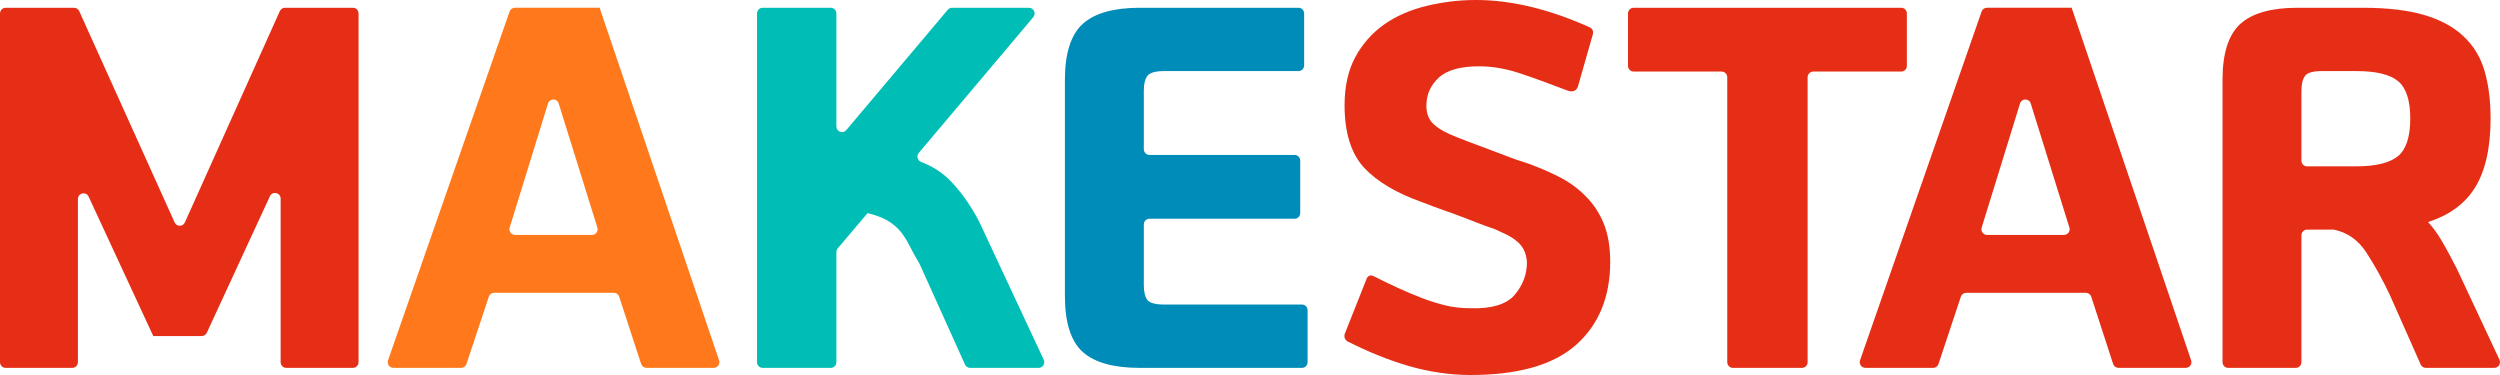 <svg width="320" height="48" viewBox="0 0 320 48" fill="none" xmlns="http://www.w3.org/2000/svg">
<path fill-rule="evenodd" clip-rule="evenodd" d="M45.175 0.995H36.473C36.192 0.995 35.935 1.162 35.818 1.422L23.664 28.471C23.408 29.039 22.614 29.043 22.355 28.475L10.14 1.422C10.023 1.162 9.77 0.995 9.489 0.995H0.719C0.324 0.995 0 1.321 0 1.726V46.357C0 46.758 0.324 47.088 0.719 47.088H9.254C9.653 47.088 9.973 46.758 9.973 46.357V25.476C9.973 24.698 11.015 24.459 11.343 25.165L19.505 42.768L19.615 43.014H25.824C26.101 43.014 26.354 42.851 26.471 42.595L34.551 25.114C34.879 24.412 35.921 24.648 35.921 25.425V46.357C35.921 46.758 36.245 47.088 36.64 47.088H45.175C45.571 47.088 45.894 46.758 45.894 46.357V1.726C45.894 1.321 45.571 0.995 45.175 0.995Z" fill="#E52E15"/>
<path fill-rule="evenodd" clip-rule="evenodd" d="M75.778 30.071H65.926C65.439 30.071 65.094 29.594 65.24 29.124L70.143 13.249C70.353 12.566 71.299 12.566 71.512 13.246L76.462 29.12C76.611 29.59 76.266 30.071 75.778 30.071ZM76.849 1.282L76.753 0.993H65.905C65.599 0.993 65.325 1.192 65.225 1.481L49.67 46.112C49.506 46.586 49.852 47.085 50.35 47.085H59.031C59.337 47.085 59.614 46.886 59.711 46.586L62.571 37.972C62.667 37.676 62.945 37.477 63.251 37.477H78.575C78.885 37.477 79.159 37.679 79.258 37.98L82.062 46.582C82.158 46.883 82.435 47.085 82.745 47.085H91.362C91.857 47.085 92.206 46.59 92.042 46.116L76.849 1.282Z" fill="#FF791C"/>
<path fill-rule="evenodd" clip-rule="evenodd" d="M125.41 28.522C124.364 26.471 123.126 24.691 121.742 23.237C120.703 22.148 119.426 21.308 117.924 20.737C117.447 20.552 117.273 19.966 117.604 19.572L132.256 2.204C132.654 1.73 132.323 0.995 131.708 0.995H121.859C121.653 0.995 121.454 1.09 121.315 1.252L108.321 16.656C107.887 17.17 107.058 16.855 107.058 16.179V1.726C107.058 1.321 106.734 0.995 106.339 0.995H97.615C97.22 0.995 96.897 1.321 96.897 1.726V46.357C96.897 46.762 97.22 47.088 97.615 47.088H106.339C106.734 47.088 107.058 46.762 107.058 46.357V32.266C107.058 32.089 107.119 31.919 107.232 31.789L111.05 27.281C112.018 27.516 112.836 27.813 113.484 28.168C114.163 28.547 114.747 29.018 115.209 29.567C115.64 30.081 116.045 30.707 116.408 31.427C116.771 32.143 117.198 32.921 117.696 33.76C117.707 33.782 117.718 33.804 117.728 33.825L123.521 46.661C123.635 46.918 123.891 47.088 124.172 47.088H132.949C133.476 47.088 133.825 46.527 133.597 46.042L125.41 28.522Z" fill="#00BEB6"/>
<path fill-rule="evenodd" clip-rule="evenodd" d="M148.992 38.981C147.647 38.981 147.11 38.68 146.896 38.431C146.572 38.047 146.409 37.392 146.409 36.481V28.728C146.409 28.323 146.729 27.997 147.127 27.997H165.711C166.109 27.997 166.429 27.672 166.429 27.267V20.56C166.429 20.154 166.109 19.829 165.711 19.829H147.127C146.729 19.829 146.409 19.503 146.409 19.098V11.599C146.409 10.727 146.572 10.083 146.903 9.674C147.209 9.298 147.931 9.099 148.992 9.099H166.212C166.611 9.099 166.931 8.773 166.931 8.368V1.726C166.931 1.321 166.611 0.995 166.212 0.995H145.864C142.563 0.995 140.118 1.683 138.606 3.043C137.08 4.414 136.308 6.823 136.308 10.199V37.881C136.308 41.303 137.083 43.72 138.613 45.073C140.122 46.408 142.563 47.088 145.864 47.088H166.654C167.048 47.088 167.372 46.758 167.372 46.357V39.711C167.372 39.306 167.048 38.981 166.654 38.981H148.992Z" fill="#008CB8"/>
<path fill-rule="evenodd" clip-rule="evenodd" d="M244.079 8.43V1.726C244.079 1.321 243.759 0.995 243.361 0.995H209.104C208.71 0.995 208.386 1.321 208.386 1.726V8.43C208.386 8.835 208.71 9.16 209.104 9.16H220.369C220.767 9.16 221.088 9.486 221.088 9.891V46.353C221.088 46.758 221.408 47.088 221.806 47.088H230.655C231.054 47.088 231.374 46.758 231.374 46.353V9.891C231.374 9.486 231.698 9.16 232.092 9.16H243.361C243.759 9.16 244.079 8.835 244.079 8.43Z" fill="#E52E15"/>
<path fill-rule="evenodd" clip-rule="evenodd" d="M264.199 30.071H254.34C253.856 30.071 253.511 29.594 253.657 29.124L258.563 13.246C258.773 12.566 259.72 12.562 259.933 13.242L264.882 29.12C265.032 29.59 264.687 30.071 264.199 30.071ZM265.27 1.282L265.171 0.993H254.322C254.02 0.993 253.746 1.192 253.646 1.481L238.087 46.112C237.92 46.586 238.269 47.085 238.767 47.085H247.448C247.754 47.085 248.028 46.886 248.128 46.586L250.992 37.972C251.088 37.676 251.366 37.477 251.672 37.477H266.996C267.305 37.477 267.579 37.679 267.679 37.98L270.479 46.582C270.575 46.883 270.853 47.085 271.162 47.085H279.783C280.278 47.085 280.626 46.59 280.463 46.116L265.27 1.282Z" fill="#E52E15"/>
<path fill-rule="evenodd" clip-rule="evenodd" d="M306.972 19.959C305.926 20.845 304.101 21.294 301.546 21.294H295.299C294.904 21.294 294.583 20.965 294.583 20.563V11.599C294.583 10.727 294.747 10.083 295.078 9.674C295.384 9.298 296.106 9.099 297.167 9.099H301.671C304.186 9.099 305.98 9.548 307.001 10.427C308.008 11.295 308.513 12.89 308.513 15.162C308.513 17.481 307.997 19.095 306.972 19.959ZM319.93 46.038L314.494 34.437C313.761 32.993 313.103 31.774 312.48 30.725C311.975 29.864 311.406 29.094 310.786 28.421C313.412 27.589 315.398 26.167 316.696 24.181C318.091 22.039 318.795 19.004 318.795 15.162C318.795 12.879 318.536 10.839 318.027 9.095C317.511 7.312 316.589 5.8 315.284 4.606C314.031 3.423 312.331 2.511 310.235 1.9C308.164 1.299 305.556 0.995 302.482 0.995H294.036C290.737 0.995 288.293 1.683 286.781 3.043C285.254 4.414 284.482 6.823 284.482 10.199V46.353C284.482 46.758 284.806 47.088 285.201 47.088H293.861C294.26 47.088 294.583 46.758 294.583 46.353V30.125C294.583 29.719 294.9 29.394 295.299 29.394L298.711 29.387C300.468 29.745 301.881 30.74 302.916 32.353C304.005 34.039 305.015 35.873 305.919 37.798L309.847 46.654C309.961 46.918 310.221 47.088 310.502 47.088H319.279C319.806 47.088 320.155 46.527 319.93 46.038Z" fill="#E52E15"/>
<path fill-rule="evenodd" clip-rule="evenodd" d="M199.558 22.637C198.299 21.993 196.932 21.41 195.484 20.89C194.655 20.636 193.908 20.383 193.261 20.137L191.257 19.374C190.589 19.117 189.877 18.853 189.123 18.574C188.376 18.303 187.522 17.974 186.557 17.59C185.234 17.098 184.216 16.538 183.533 15.922C182.893 15.344 182.58 14.562 182.58 13.535C182.58 12.117 183.088 10.948 184.134 9.964C185.177 8.988 186.91 8.488 189.293 8.488C190.955 8.488 192.659 8.77 194.364 9.324C195.997 9.859 198.16 10.641 200.764 11.636V11.632C201.743 11.936 201.974 11.079 201.974 11.079L203.863 4.466C204.038 3.919 203.732 3.641 203.561 3.532C201.117 2.425 198.644 1.546 196.214 0.938C190.948 -0.375 186.547 -0.187 182.629 0.747C180.541 1.246 178.701 2.049 177.168 3.134C175.617 4.23 174.375 5.638 173.471 7.32C172.564 9.006 172.105 11.075 172.105 13.47C172.105 17.004 172.955 19.703 174.631 21.494C176.271 23.252 178.78 24.735 182.074 25.896C183.163 26.32 184.106 26.671 184.906 26.949C185.693 27.224 186.419 27.485 187.084 27.741C187.749 27.994 188.404 28.248 189.052 28.501C189.706 28.762 190.468 29.036 191.314 29.322L192.752 29.988C193.221 30.205 193.645 30.469 194.058 30.802C194.46 31.102 194.787 31.482 195.029 31.934C195.271 32.39 195.413 32.954 195.449 33.58C195.449 35.118 194.915 36.525 193.865 37.755C192.827 38.96 190.919 39.546 188.233 39.452C187.059 39.452 185.967 39.329 184.981 39.083C183.978 38.833 182.971 38.518 181.996 38.146C180.982 37.755 179.95 37.317 178.922 36.847C177.936 36.395 176.88 35.885 175.798 35.335V35.342C175.175 35.027 174.934 35.664 174.934 35.664L172.158 42.657C172.158 42.657 171.87 43.246 172.429 43.67C175.072 45.016 177.719 46.09 180.295 46.842C182.95 47.609 185.622 48 188.233 48C194.317 48 198.861 46.701 201.739 44.14C204.639 41.572 206.108 37.994 206.108 33.511C206.108 31.605 205.827 29.948 205.265 28.577C204.699 27.213 203.906 26.034 202.92 25.068C201.971 24.106 200.843 23.288 199.558 22.637Z" fill="#E52E15"/>
</svg>

